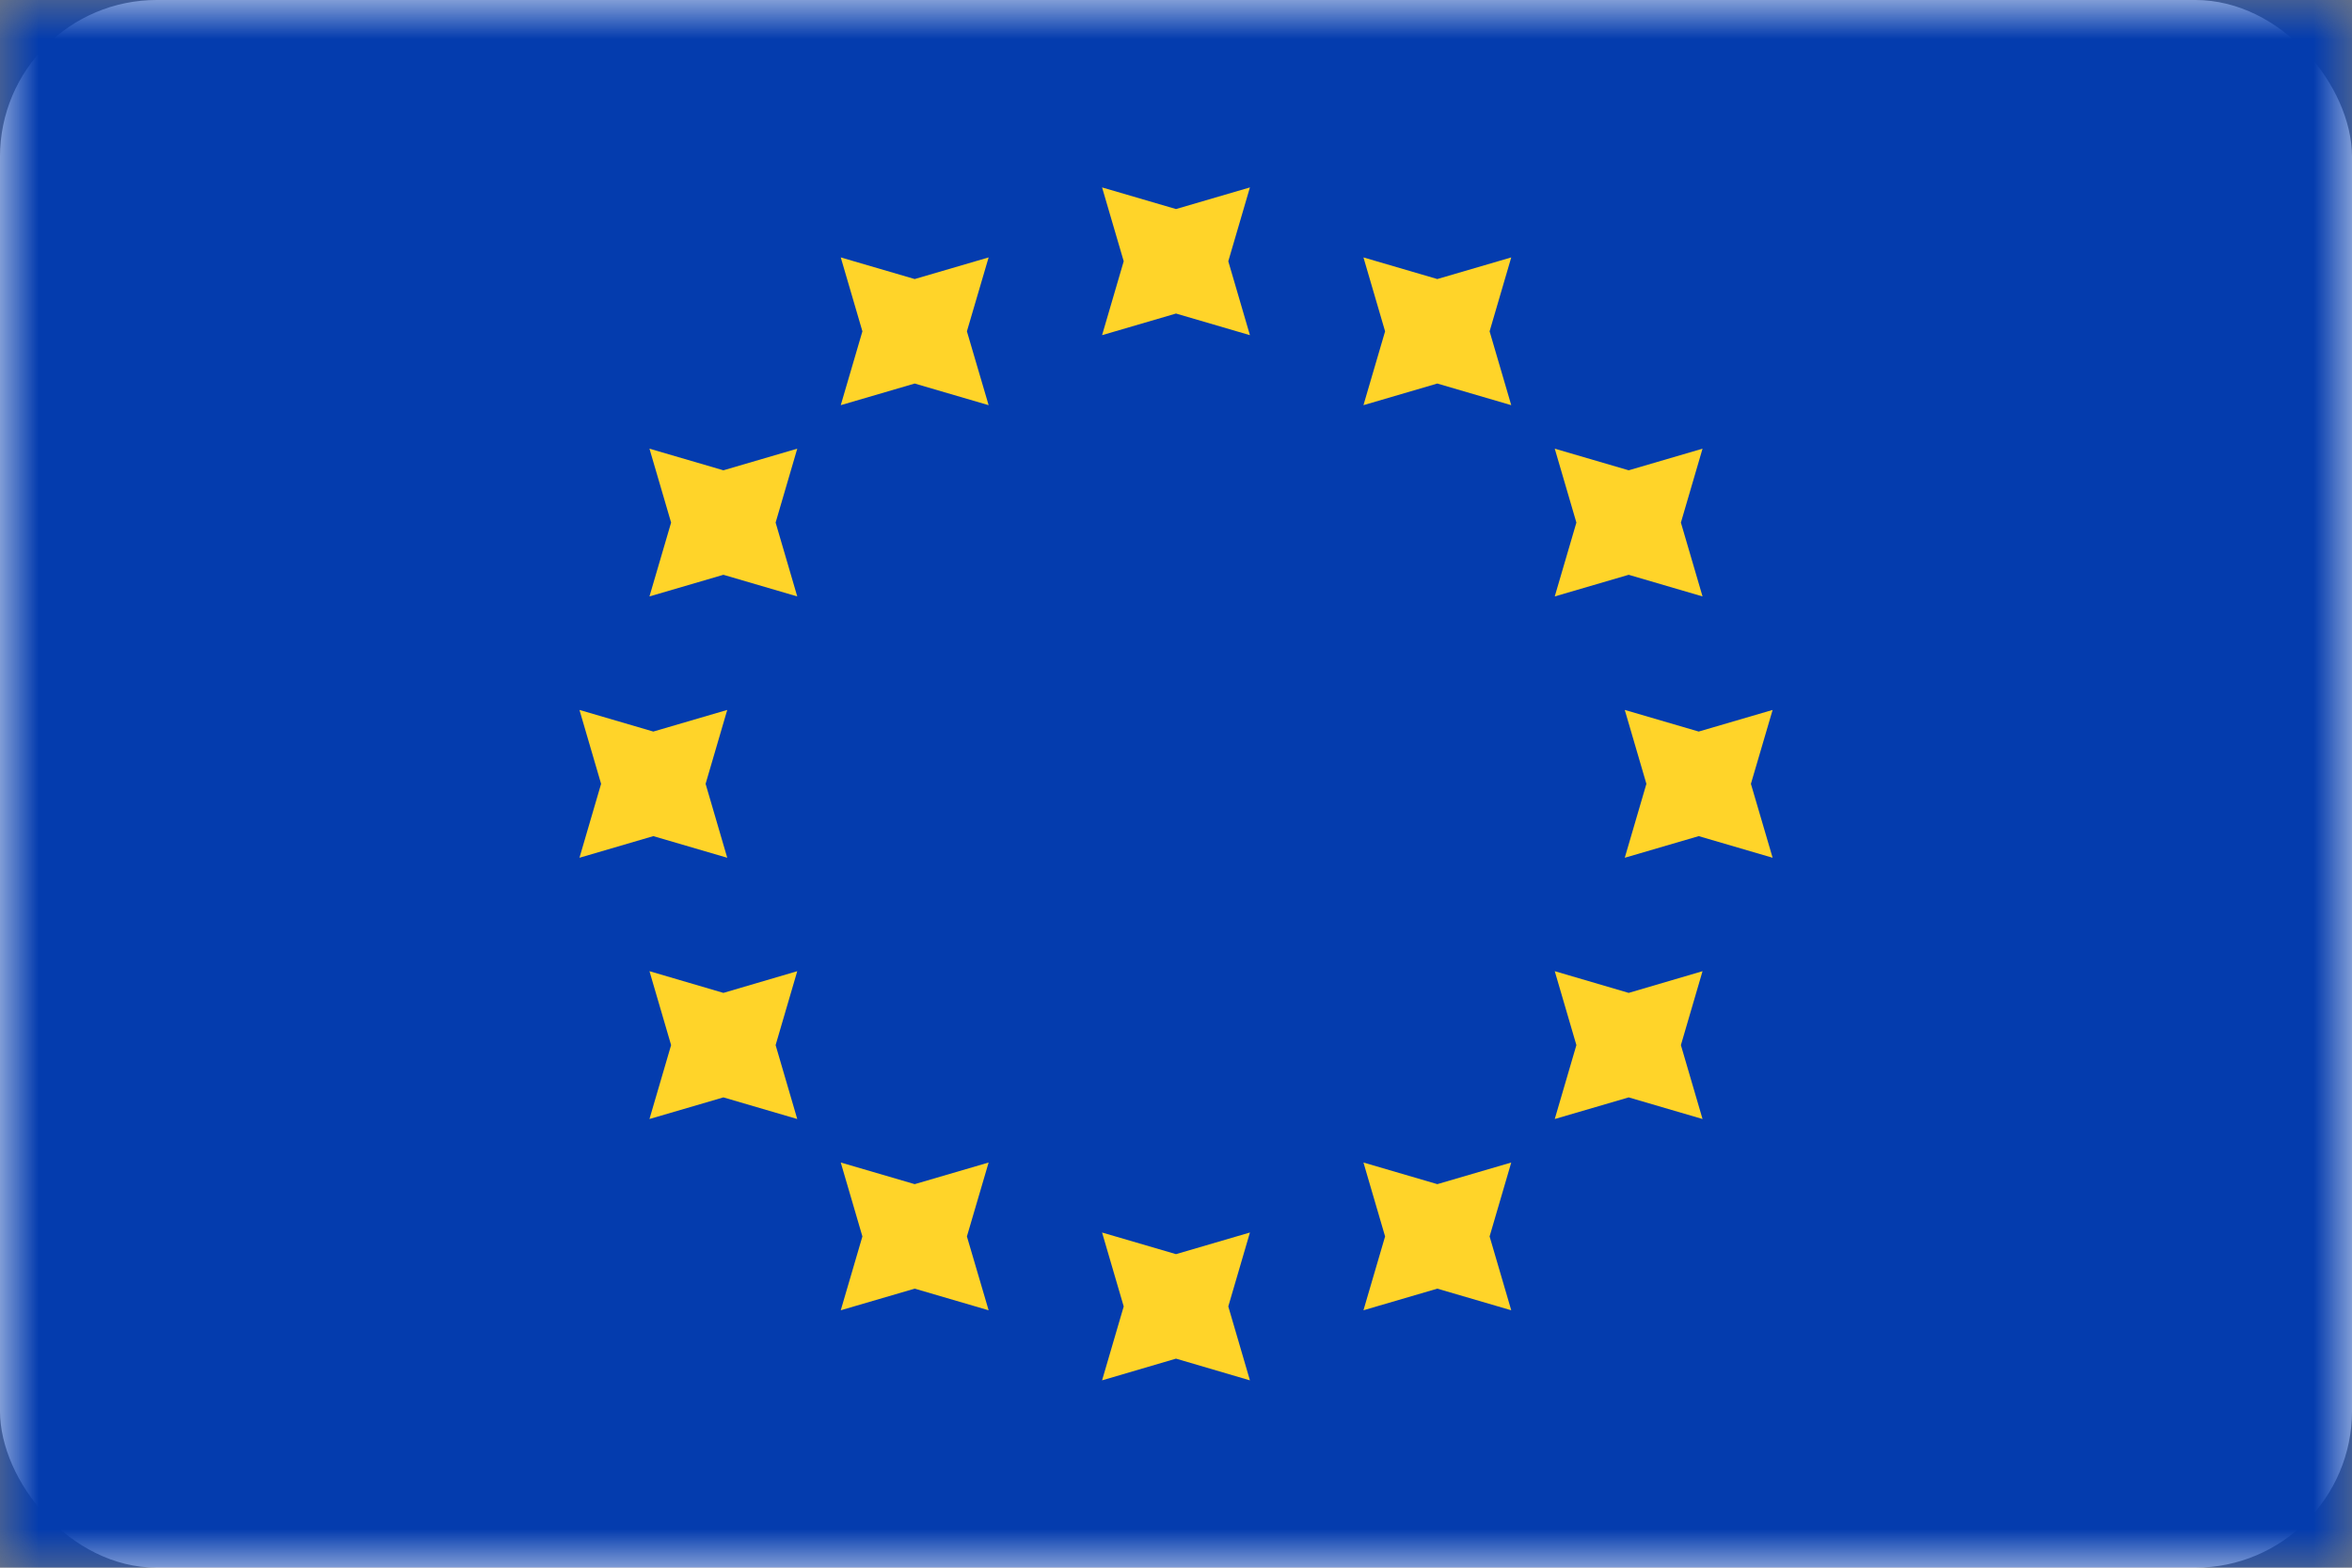 <svg width="30" height="20" viewBox="0 0 30 20" fill="none" xmlns="http://www.w3.org/2000/svg">
<rect x="0" y="0" width="30" height="20" fill="#808080" stroke="none"/>
<g clip-path="url(#clip0_6318_28235)">
<rect width="30" height="20" rx="2" fill="white"/>
<mask id="mask0_6318_28235" style="mask-type:luminance" maskUnits="userSpaceOnUse" x="0" y="0" width="30" height="20">
<rect width="30" height="20" fill="white"/>
</mask>
<g mask="url(#mask0_6318_28235)">
<rect width="30" height="20" fill="#043CAE"/>
<path fill-rule="evenodd" clip-rule="evenodd" d="M14.057 4.276L15 4L15.943 4.276L15.667 3.333L15.943 2.391L15 2.667L14.057 2.391L14.333 3.333L14.057 4.276ZM14.057 17.61L15 17.333L15.943 17.61L15.667 16.667L15.943 15.724L15 16L14.057 15.724L14.333 16.667L14.057 17.61ZM21.667 10.667L20.724 10.943L21 10L20.724 9.057L21.667 9.333L22.61 9.057L22.333 10L22.61 10.943L21.667 10.667ZM7.391 10.943L8.333 10.667L9.276 10.943L9 10L9.276 9.057L8.333 9.333L7.391 9.057L7.667 10L7.391 10.943ZM20.774 7.333L19.831 7.609L20.107 6.667L19.831 5.724L20.774 6L21.716 5.724L21.44 6.667L21.716 7.609L20.774 7.333ZM8.284 14.276L9.227 14L10.169 14.276L9.893 13.333L10.169 12.39L9.227 12.667L8.284 12.39L8.56 13.333L8.284 14.276ZM18.333 4.893L17.391 5.169L17.667 4.227L17.391 3.284L18.333 3.56L19.276 3.284L19 4.227L19.276 5.169L18.333 4.893ZM10.724 16.716L11.667 16.44L12.61 16.716L12.333 15.774L12.61 14.831L11.667 15.107L10.724 14.831L11 15.774L10.724 16.716ZM20.774 14L19.831 14.276L20.107 13.333L19.831 12.39L20.774 12.667L21.716 12.39L21.44 13.333L21.716 14.276L20.774 14ZM8.284 7.609L9.227 7.333L10.169 7.609L9.893 6.667L10.169 5.724L9.227 6L8.284 5.724L8.56 6.667L8.284 7.609ZM18.333 16.44L17.391 16.716L17.667 15.774L17.391 14.831L18.333 15.107L19.276 14.831L19 15.774L19.276 16.716L18.333 16.44ZM10.724 5.169L11.667 4.893L12.61 5.169L12.333 4.227L12.61 3.284L11.667 3.56L10.724 3.284L11 4.227L10.724 5.169Z" fill="#FFD429"/>
</g>
</g>
<defs>
<clipPath id="clip0_6318_28235">
<rect width="30" height="20" fill="white"/>
</clipPath>
</defs>
</svg>
